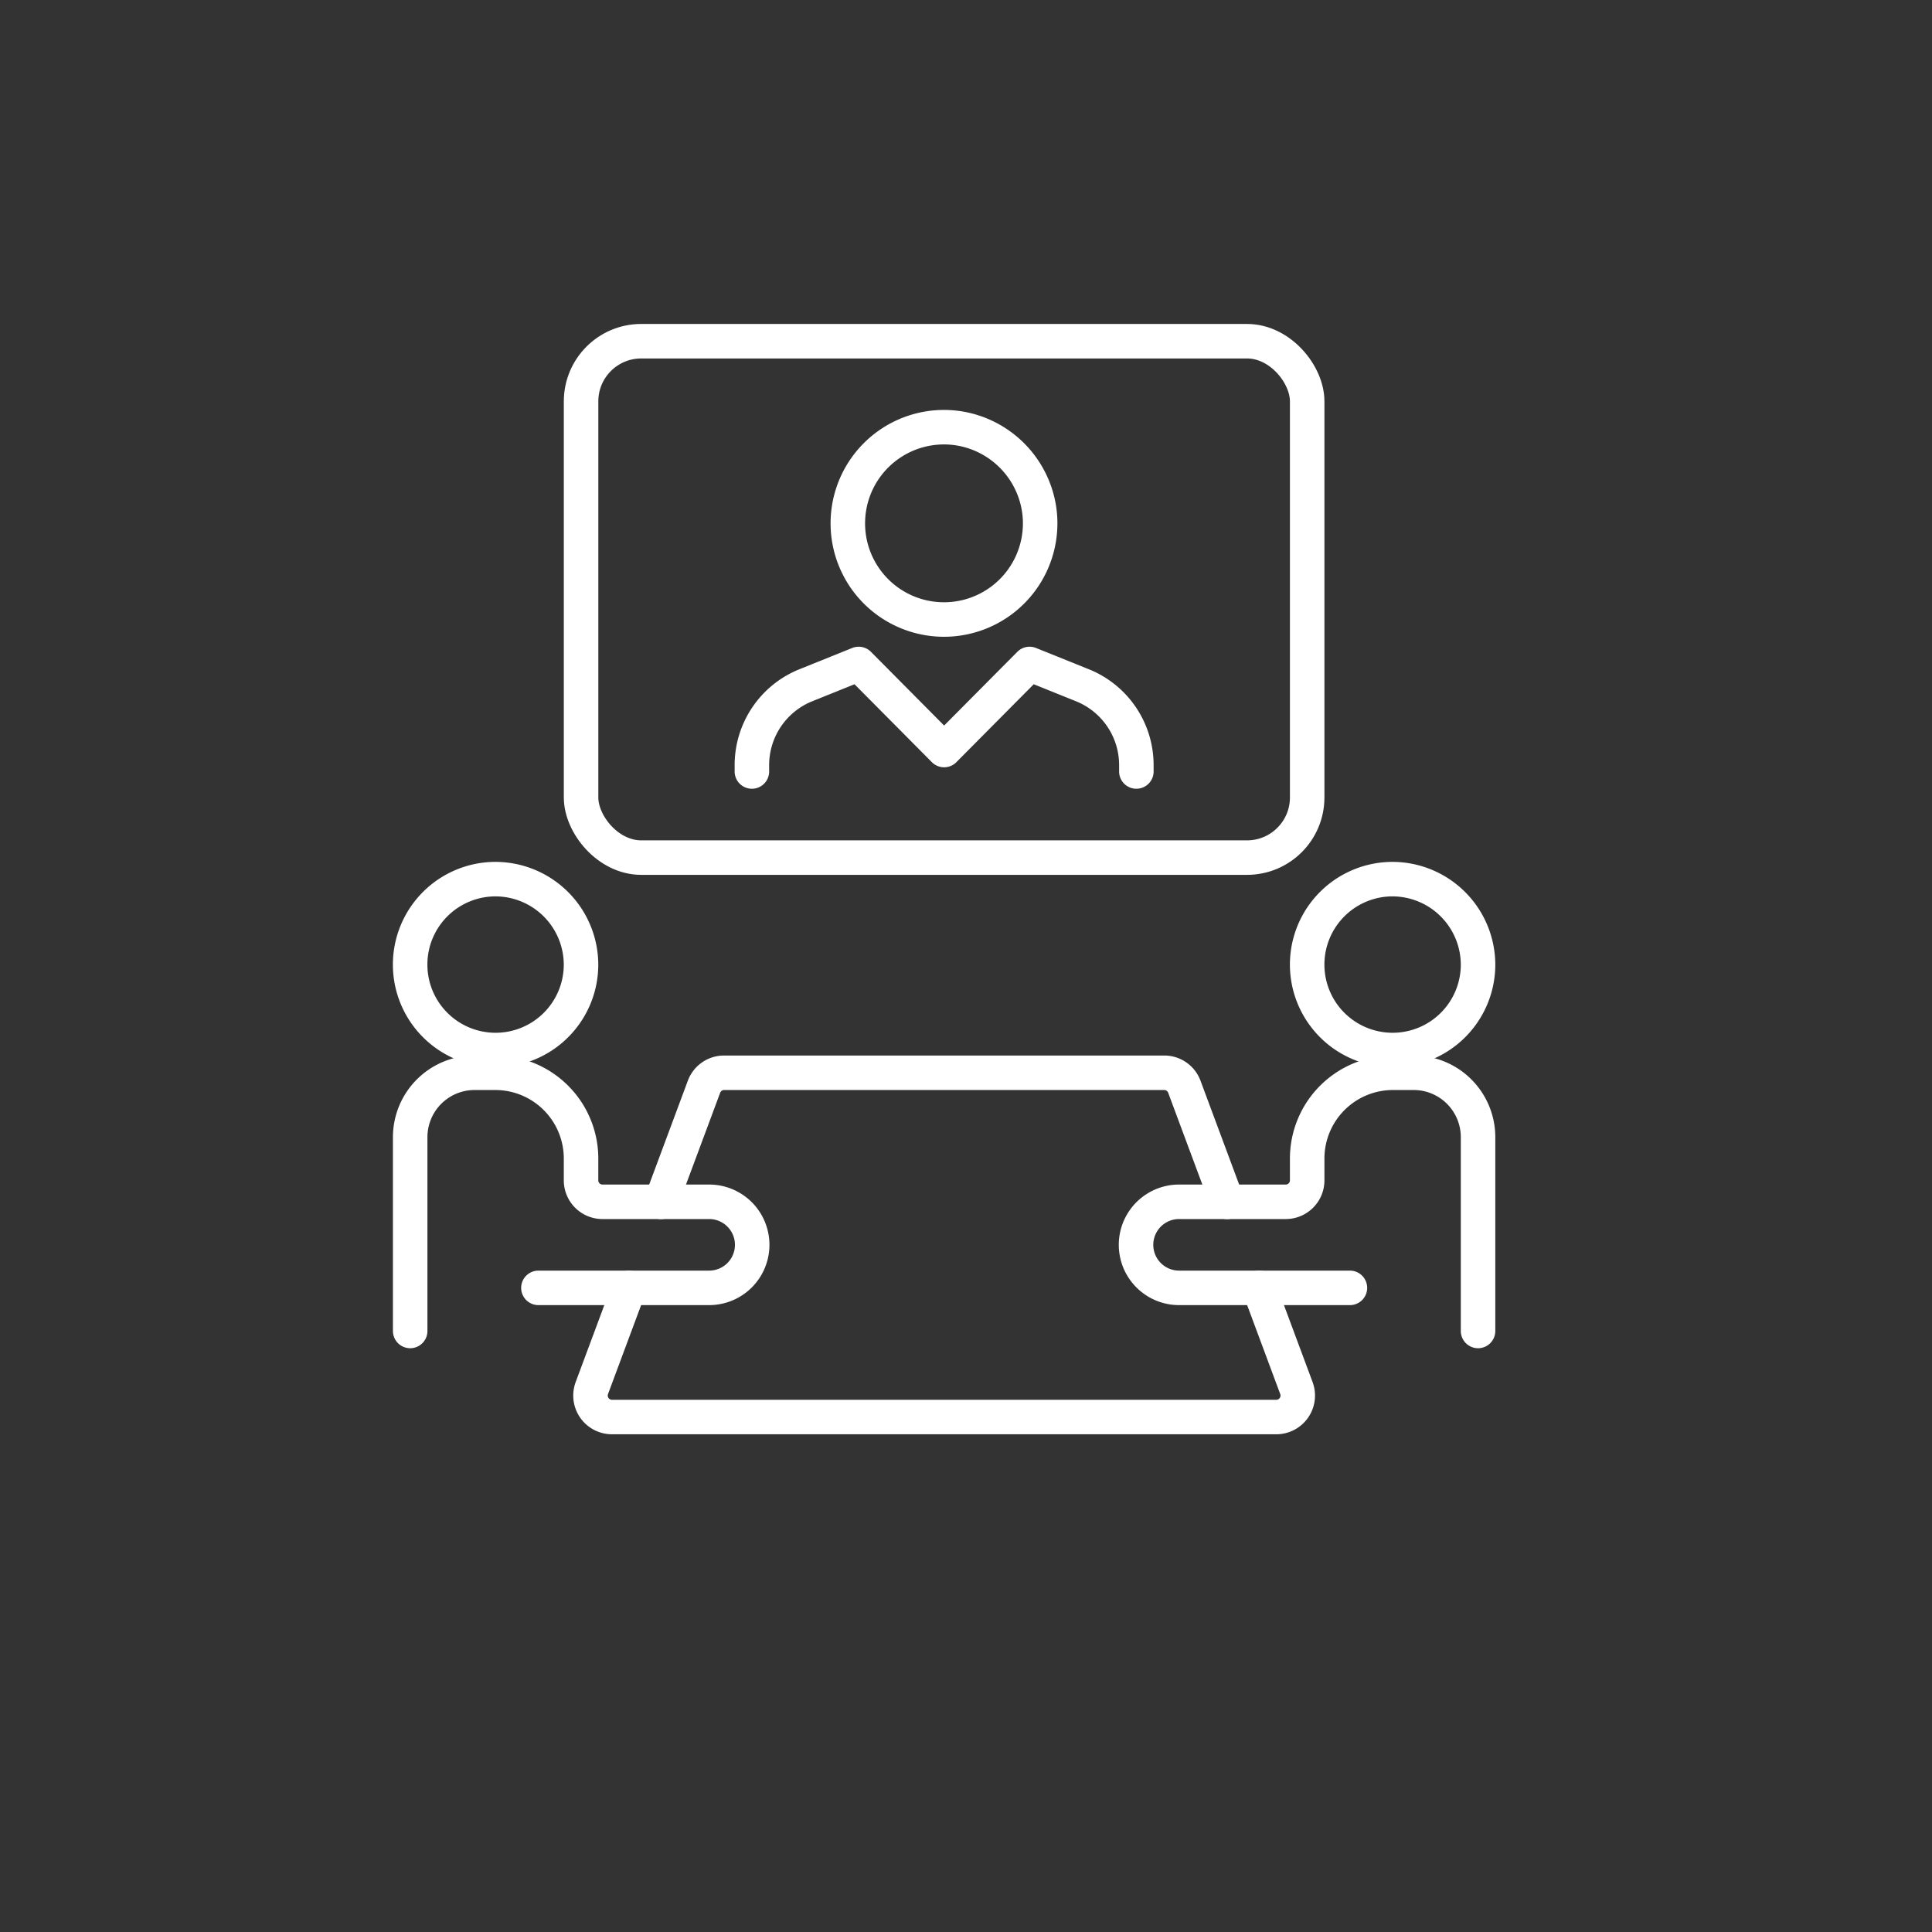<?xml version="1.0" encoding="UTF-8"?>
<svg xmlns="http://www.w3.org/2000/svg" width="84" height="84" viewBox="0 0 84 84">
  <rect x="0" y="0" width="84" height="84" fill="#333333" stroke="none"/>
  <g transform="translate(-5399.001 1212)">
    <circle cx="42" cy="42" r="42" transform="translate(5399.001 -1212)" fill="rgba(255,255,255,0)"></circle>
    <path d="M.625,35.651V27.231A2.8,2.8,0,0,1,3.41,24.425h.929a3.729,3.729,0,0,1,3.715,3.742V29.1a.931.931,0,0,0,.927.935h4.643a1.871,1.871,0,0,1,0,3.742H6.2" transform="translate(5416.21 -1189.783)" fill="none" stroke="#fff" stroke-linecap="round" stroke-linejoin="round" stroke-width="1.5"></path>
    <path d="M39.106,35.651V27.231a2.8,2.8,0,0,0-2.785-2.806h-.929a3.729,3.729,0,0,0-3.715,3.742V29.1a.931.931,0,0,1-.927.935H26.107a1.871,1.871,0,0,0,0,3.742h7.428" transform="translate(5424.158 -1189.783)" fill="none" stroke="#fff" stroke-linecap="round" stroke-linejoin="round" stroke-width="1.5"></path>
    <path d="M8.053,21.867a3.715,3.715,0,1,1-3.714-3.742A3.728,3.728,0,0,1,8.053,21.867Z" transform="translate(5416.21 -1191.902)" fill="none" stroke="#fff" stroke-linecap="round" stroke-linejoin="round" stroke-width="1.5"></path>
    <path d="M37.236,21.867a3.715,3.715,0,1,1-3.714-3.742A3.728,3.728,0,0,1,37.236,21.867Z" transform="translate(5426.028 -1191.902)" fill="none" stroke="#fff" stroke-linecap="round" stroke-linejoin="round" stroke-width="1.5"></path>
    <path d="M33.4,30.038l-1.863-5.006a.93.93,0,0,0-.87-.607H11.522a.928.928,0,0,0-.869.607L8.789,30.038" transform="translate(5418.957 -1189.783)" fill="none" stroke="#fff" stroke-linecap="round" stroke-linejoin="round" stroke-width="1.5"></path>
    <path d="M8.17,31.425,6.551,35.774a.934.934,0,0,0,.869,1.264H36.312a.934.934,0,0,0,.869-1.264l-1.618-4.349" transform="translate(5418.184 -1187.428)" fill="none" stroke="#fff" stroke-linecap="round" stroke-linejoin="round" stroke-width="1.5"></path>
    <rect width="31.57" height="22.452" rx="2.615" transform="translate(5424.265 -1197.165)" fill="none" stroke="#fff" stroke-linecap="round" stroke-linejoin="round" stroke-width="1.5"></rect>
    <path d="M23.176,6.976a4.181,4.181,0,1,1-3.461-3.5A4.2,4.2,0,0,1,23.176,6.976Z" transform="translate(5421.002 -1196.848)" fill="none" stroke="#fff" stroke-linecap="round" stroke-linejoin="round" stroke-width="1.5"></path>
    <path d="M11.742,15.8V15.53a3.742,3.742,0,0,1,2.335-3.475l2.308-.93L20.1,14.867l3.715-3.742,2.308.93a3.742,3.742,0,0,1,2.335,3.475V15.8" transform="translate(5419.95 -1194.257)" fill="none" stroke="#fff" stroke-linecap="round" stroke-linejoin="round" stroke-width="1.5"></path>
  </g>
</svg>
